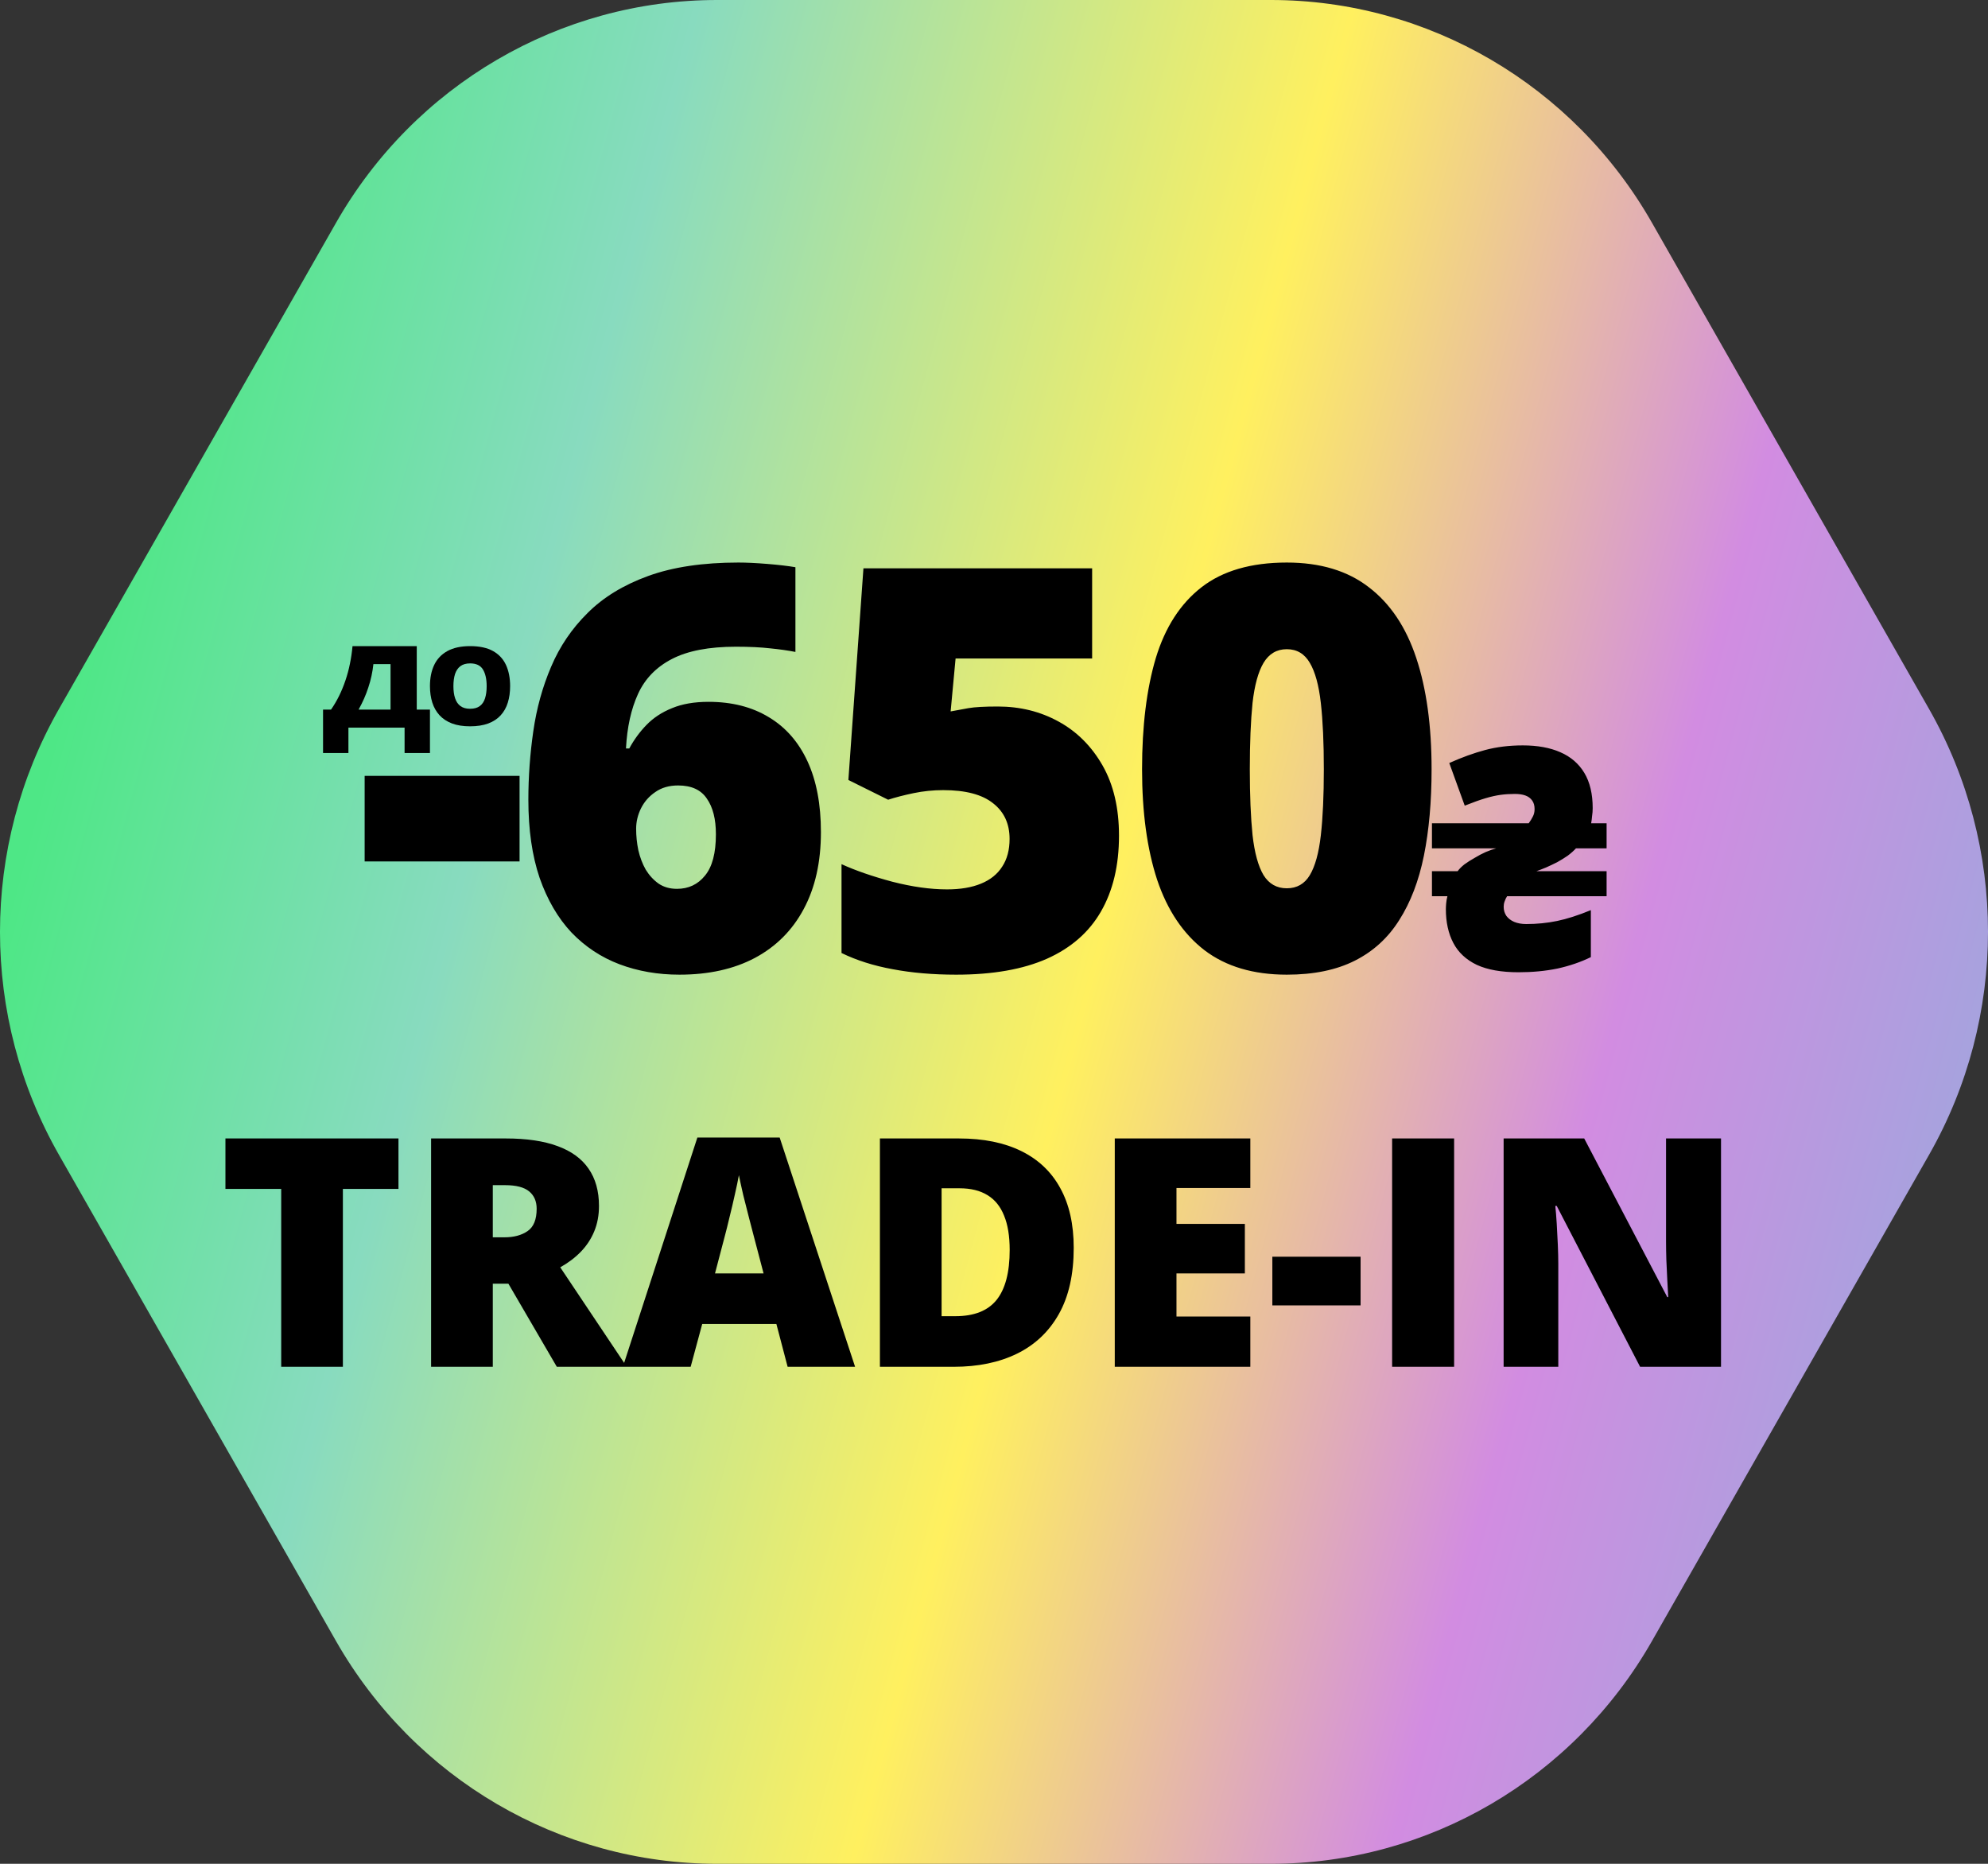 <svg width="80" height="75" viewBox="0 0 80 75" fill="none" xmlns="http://www.w3.org/2000/svg">
<rect x="0" y="0" width="80" height="75" fill="#333333" stroke="none"/>
<path d="M51.147 0H28.855C22.529 0 16.683 3.419 13.52 8.97L2.372 28.53C-0.791 34.081 -0.791 40.92 2.372 46.47L13.518 66.03C16.682 71.581 22.528 75 28.854 75H51.146C57.472 75 63.318 71.581 66.481 66.03L77.628 46.47C80.791 40.919 80.791 34.08 77.628 28.53L66.481 8.97C63.32 3.419 57.474 0 51.147 0Z" fill="url(#paint0_linear_14110_159)"/>
<path d="M14.674 34.664V31.221H20.908V34.664H14.674ZM21.262 32.181C21.262 31.254 21.329 30.335 21.461 29.423C21.593 28.503 21.832 27.639 22.178 26.83C22.524 26.013 23.013 25.292 23.646 24.667C24.278 24.035 25.091 23.538 26.084 23.178C27.077 22.817 28.287 22.637 29.714 22.637C30.03 22.637 30.417 22.655 30.873 22.692C31.329 22.729 31.708 22.773 32.009 22.825V26.234C31.708 26.175 31.369 26.127 30.994 26.09C30.619 26.046 30.159 26.024 29.615 26.024C28.526 26.024 27.666 26.19 27.033 26.521C26.408 26.845 25.955 27.312 25.676 27.922C25.396 28.533 25.235 29.265 25.19 30.118H25.323C25.514 29.765 25.746 29.448 26.018 29.169C26.297 28.882 26.64 28.658 27.044 28.496C27.449 28.327 27.938 28.242 28.512 28.242C29.453 28.242 30.262 28.448 30.939 28.86C31.616 29.265 32.134 29.857 32.495 30.636C32.855 31.416 33.035 32.365 33.035 33.483C33.035 34.69 32.804 35.723 32.34 36.584C31.884 37.437 31.23 38.092 30.376 38.548C29.53 38.996 28.519 39.221 27.342 39.221C26.474 39.221 25.669 39.081 24.926 38.801C24.19 38.522 23.546 38.095 22.995 37.522C22.45 36.94 22.024 36.209 21.715 35.326C21.413 34.436 21.262 33.388 21.262 32.181ZM27.243 35.767C27.706 35.767 28.081 35.591 28.368 35.237C28.662 34.884 28.809 34.329 28.809 33.571C28.809 32.961 28.688 32.483 28.445 32.137C28.21 31.784 27.824 31.607 27.287 31.607C26.926 31.607 26.621 31.696 26.371 31.872C26.121 32.041 25.93 32.258 25.797 32.523C25.665 32.788 25.599 33.064 25.599 33.351C25.599 33.638 25.628 33.925 25.687 34.211C25.753 34.498 25.852 34.759 25.985 34.995C26.125 35.223 26.297 35.41 26.503 35.557C26.709 35.697 26.956 35.767 27.243 35.767ZM40.153 28.43C41.05 28.43 41.867 28.632 42.602 29.037C43.338 29.441 43.927 30.03 44.368 30.802C44.809 31.574 45.03 32.516 45.03 33.627C45.03 34.826 44.787 35.844 44.302 36.683C43.824 37.514 43.099 38.147 42.128 38.581C41.164 39.007 39.947 39.221 38.476 39.221C37.542 39.221 36.688 39.147 35.916 39C35.151 38.86 34.467 38.643 33.864 38.349V34.774C34.43 35.032 35.111 35.267 35.905 35.48C36.707 35.686 37.442 35.789 38.112 35.789C38.649 35.789 39.105 35.712 39.48 35.557C39.855 35.403 40.138 35.175 40.33 34.873C40.528 34.572 40.627 34.2 40.627 33.759C40.627 33.148 40.407 32.67 39.965 32.325C39.524 31.971 38.855 31.795 37.957 31.795C37.553 31.795 37.156 31.835 36.766 31.916C36.376 31.997 36.034 32.086 35.74 32.181L34.14 31.387L34.746 22.869H43.949V26.499H38.454L38.255 28.628C38.491 28.584 38.73 28.54 38.972 28.496C39.222 28.452 39.616 28.43 40.153 28.43ZM57.609 30.956C57.609 32.251 57.506 33.41 57.3 34.432C57.094 35.447 56.763 36.311 56.307 37.025C55.859 37.739 55.263 38.283 54.52 38.658C53.777 39.033 52.865 39.221 51.783 39.221C50.437 39.221 49.334 38.893 48.473 38.239C47.613 37.577 46.977 36.631 46.565 35.403C46.16 34.167 45.958 32.685 45.958 30.956C45.958 29.213 46.142 27.724 46.509 26.488C46.885 25.245 47.499 24.292 48.352 23.63C49.205 22.968 50.349 22.637 51.783 22.637C53.13 22.637 54.229 22.968 55.083 23.63C55.943 24.285 56.58 25.233 56.992 26.477C57.403 27.712 57.609 29.206 57.609 30.956ZM50.294 30.956C50.294 32.008 50.331 32.891 50.404 33.605C50.485 34.318 50.632 34.855 50.846 35.215C51.066 35.569 51.379 35.745 51.783 35.745C52.188 35.745 52.497 35.569 52.71 35.215C52.924 34.855 53.071 34.322 53.152 33.615C53.233 32.902 53.273 32.016 53.273 30.956C53.273 29.89 53.233 29 53.152 28.286C53.071 27.573 52.924 27.036 52.71 26.675C52.497 26.308 52.188 26.124 51.783 26.124C51.379 26.124 51.066 26.308 50.846 26.675C50.632 27.036 50.485 27.573 50.404 28.286C50.331 29 50.294 29.89 50.294 30.956ZM61.107 39.124C60.419 39.124 59.859 39.025 59.428 38.826C58.997 38.619 58.681 38.324 58.483 37.943C58.283 37.561 58.184 37.109 58.184 36.587C58.184 36.521 58.188 36.442 58.196 36.351C58.205 36.251 58.221 36.156 58.246 36.065H57.624V35.057H58.657C58.723 34.966 58.814 34.875 58.93 34.783C59.055 34.692 59.191 34.605 59.341 34.522C59.49 34.431 59.639 34.352 59.788 34.286C59.946 34.219 60.087 34.17 60.211 34.137H57.624V33.129H61.517C61.584 33.038 61.638 32.951 61.679 32.868C61.729 32.777 61.754 32.673 61.754 32.557C61.754 32.416 61.721 32.3 61.654 32.209C61.588 32.117 61.497 32.051 61.381 32.01C61.265 31.968 61.124 31.948 60.958 31.948C60.759 31.948 60.568 31.96 60.386 31.985C60.203 32.01 60 32.055 59.776 32.122C59.552 32.188 59.274 32.288 58.943 32.42L58.321 30.704C58.818 30.48 59.299 30.306 59.764 30.181C60.228 30.057 60.734 29.995 61.281 29.995C61.87 29.995 62.372 30.086 62.786 30.268C63.209 30.451 63.532 30.729 63.756 31.102C63.98 31.475 64.092 31.948 64.092 32.52C64.092 32.627 64.084 32.735 64.067 32.843C64.059 32.943 64.047 33.038 64.03 33.129H64.652V34.137H63.42C63.329 34.236 63.217 34.336 63.085 34.435C62.952 34.526 62.811 34.613 62.662 34.696C62.513 34.771 62.363 34.842 62.214 34.908C62.073 34.966 61.944 35.016 61.828 35.057H64.652V36.065H60.647C60.605 36.131 60.572 36.201 60.547 36.276C60.522 36.342 60.51 36.413 60.51 36.487C60.51 36.628 60.547 36.753 60.622 36.861C60.697 36.96 60.8 37.039 60.933 37.097C61.074 37.155 61.236 37.184 61.418 37.184C61.849 37.184 62.264 37.142 62.662 37.06C63.06 36.977 63.512 36.832 64.018 36.624V38.515C63.611 38.714 63.163 38.867 62.674 38.975C62.185 39.075 61.663 39.124 61.107 39.124ZM13.798 55H11.316V47.842H9.072V45.812H16.035V47.842H13.798V55ZM20.358 45.812C21.192 45.812 21.885 45.915 22.439 46.12C22.991 46.322 23.406 46.623 23.683 47.025C23.963 47.428 24.104 47.928 24.104 48.527C24.104 48.9 24.041 49.239 23.915 49.545C23.79 49.851 23.609 50.126 23.375 50.369C23.144 50.607 22.868 50.817 22.545 50.997L25.222 55H22.407L20.459 51.657H19.831V55H17.348V45.812H20.358ZM20.321 47.691H19.831V49.79H20.296C20.677 49.79 20.989 49.707 21.232 49.539C21.475 49.371 21.596 49.072 21.596 48.64C21.596 48.343 21.496 48.11 21.295 47.943C21.094 47.775 20.769 47.691 20.321 47.691ZM31.695 55L31.243 53.278H28.258L27.793 55H25.065L28.063 45.775H31.375L34.41 55H31.695ZM30.727 51.242L30.331 49.734C30.29 49.571 30.229 49.338 30.149 49.036C30.07 48.73 29.99 48.416 29.91 48.094C29.835 47.767 29.776 47.499 29.734 47.289C29.697 47.499 29.642 47.758 29.571 48.069C29.504 48.374 29.433 48.678 29.357 48.98C29.286 49.281 29.223 49.533 29.169 49.734L28.773 51.242H30.727ZM43.208 50.212C43.208 51.28 43.009 52.168 42.611 52.876C42.213 53.584 41.651 54.116 40.926 54.472C40.206 54.824 39.358 55 38.381 55H35.409V45.812H38.589C39.578 45.812 40.415 45.982 41.102 46.322C41.789 46.661 42.311 47.157 42.667 47.811C43.028 48.465 43.208 49.265 43.208 50.212ZM40.631 50.299C40.631 49.742 40.556 49.281 40.405 48.917C40.258 48.548 40.036 48.274 39.739 48.094C39.441 47.909 39.066 47.817 38.614 47.817H37.891V52.964H38.444C39.198 52.964 39.751 52.746 40.103 52.31C40.455 51.87 40.631 51.2 40.631 50.299ZM50.315 55H44.86V45.812H50.315V47.805H47.343V49.25H50.095V51.242H47.343V52.977H50.315V55ZM51.201 52.53V50.57H54.752V52.53H51.201ZM56.021 55V45.812H58.516V55H56.021ZM69.256 55H66L62.645 48.527H62.588C62.609 48.724 62.628 48.961 62.645 49.237C62.661 49.514 62.676 49.797 62.689 50.086C62.701 50.371 62.708 50.628 62.708 50.859V55H60.508V45.812H63.751L67.094 52.197H67.132C67.119 51.996 67.106 51.764 67.094 51.5C67.081 51.232 67.069 50.961 67.056 50.689C67.048 50.417 67.044 50.176 67.044 49.966V45.812H69.256V55Z" fill="black"/>
<path d="M20.528 27.612C20.528 27.854 20.497 28.074 20.435 28.273C20.375 28.47 20.279 28.64 20.149 28.783C20.019 28.926 19.852 29.036 19.648 29.113C19.444 29.189 19.199 29.227 18.915 29.227C18.637 29.227 18.395 29.189 18.191 29.113C17.988 29.036 17.821 28.926 17.69 28.785C17.558 28.642 17.461 28.471 17.397 28.273C17.334 28.074 17.302 27.852 17.302 27.608C17.302 27.282 17.358 26.999 17.472 26.759C17.587 26.517 17.764 26.331 18.003 26.199C18.242 26.067 18.547 26 18.919 26C19.298 26 19.605 26.067 19.841 26.199C20.078 26.332 20.252 26.52 20.363 26.761C20.473 27.003 20.528 27.286 20.528 27.612ZM18.246 27.612C18.246 27.801 18.268 27.963 18.314 28.099C18.359 28.235 18.431 28.339 18.529 28.412C18.628 28.485 18.756 28.521 18.915 28.521C19.08 28.521 19.211 28.485 19.308 28.412C19.406 28.339 19.476 28.235 19.519 28.099C19.562 27.963 19.584 27.801 19.584 27.612C19.584 27.329 19.534 27.105 19.435 26.941C19.335 26.777 19.163 26.695 18.919 26.695C18.758 26.695 18.627 26.732 18.527 26.806C18.429 26.88 18.357 26.986 18.311 27.123C18.268 27.261 18.246 27.424 18.246 27.612Z" fill="black"/>
<path d="M16.771 26V28.554H17.302V30.302H16.281V29.281H14.021V30.302H13V28.554H13.321C13.441 28.382 13.55 28.197 13.647 28C13.744 27.802 13.829 27.595 13.902 27.378C13.976 27.161 14.036 26.937 14.082 26.707C14.13 26.475 14.164 26.239 14.186 26H16.771ZM15.716 26.725H15.026C15.009 26.885 14.983 27.044 14.949 27.201C14.916 27.356 14.873 27.51 14.822 27.663C14.773 27.816 14.715 27.966 14.65 28.114C14.584 28.262 14.511 28.409 14.43 28.554H15.716V26.725Z" fill="black"/>
<defs>
<linearGradient id="paint0_linear_14110_159" x1="11" y1="-7.5" x2="93.293" y2="14.705" gradientUnits="userSpaceOnUse">
<stop offset="0.014" stop-color="#4EE786"/>
<stop offset="0.217" stop-color="#88DBBF"/>
<stop offset="0.516" stop-color="#FFF05F"/>
<stop offset="0.76" stop-color="#D28CE1"/>
<stop offset="1" stop-color="#94ACDD"/>
</linearGradient>
</defs>
</svg>
